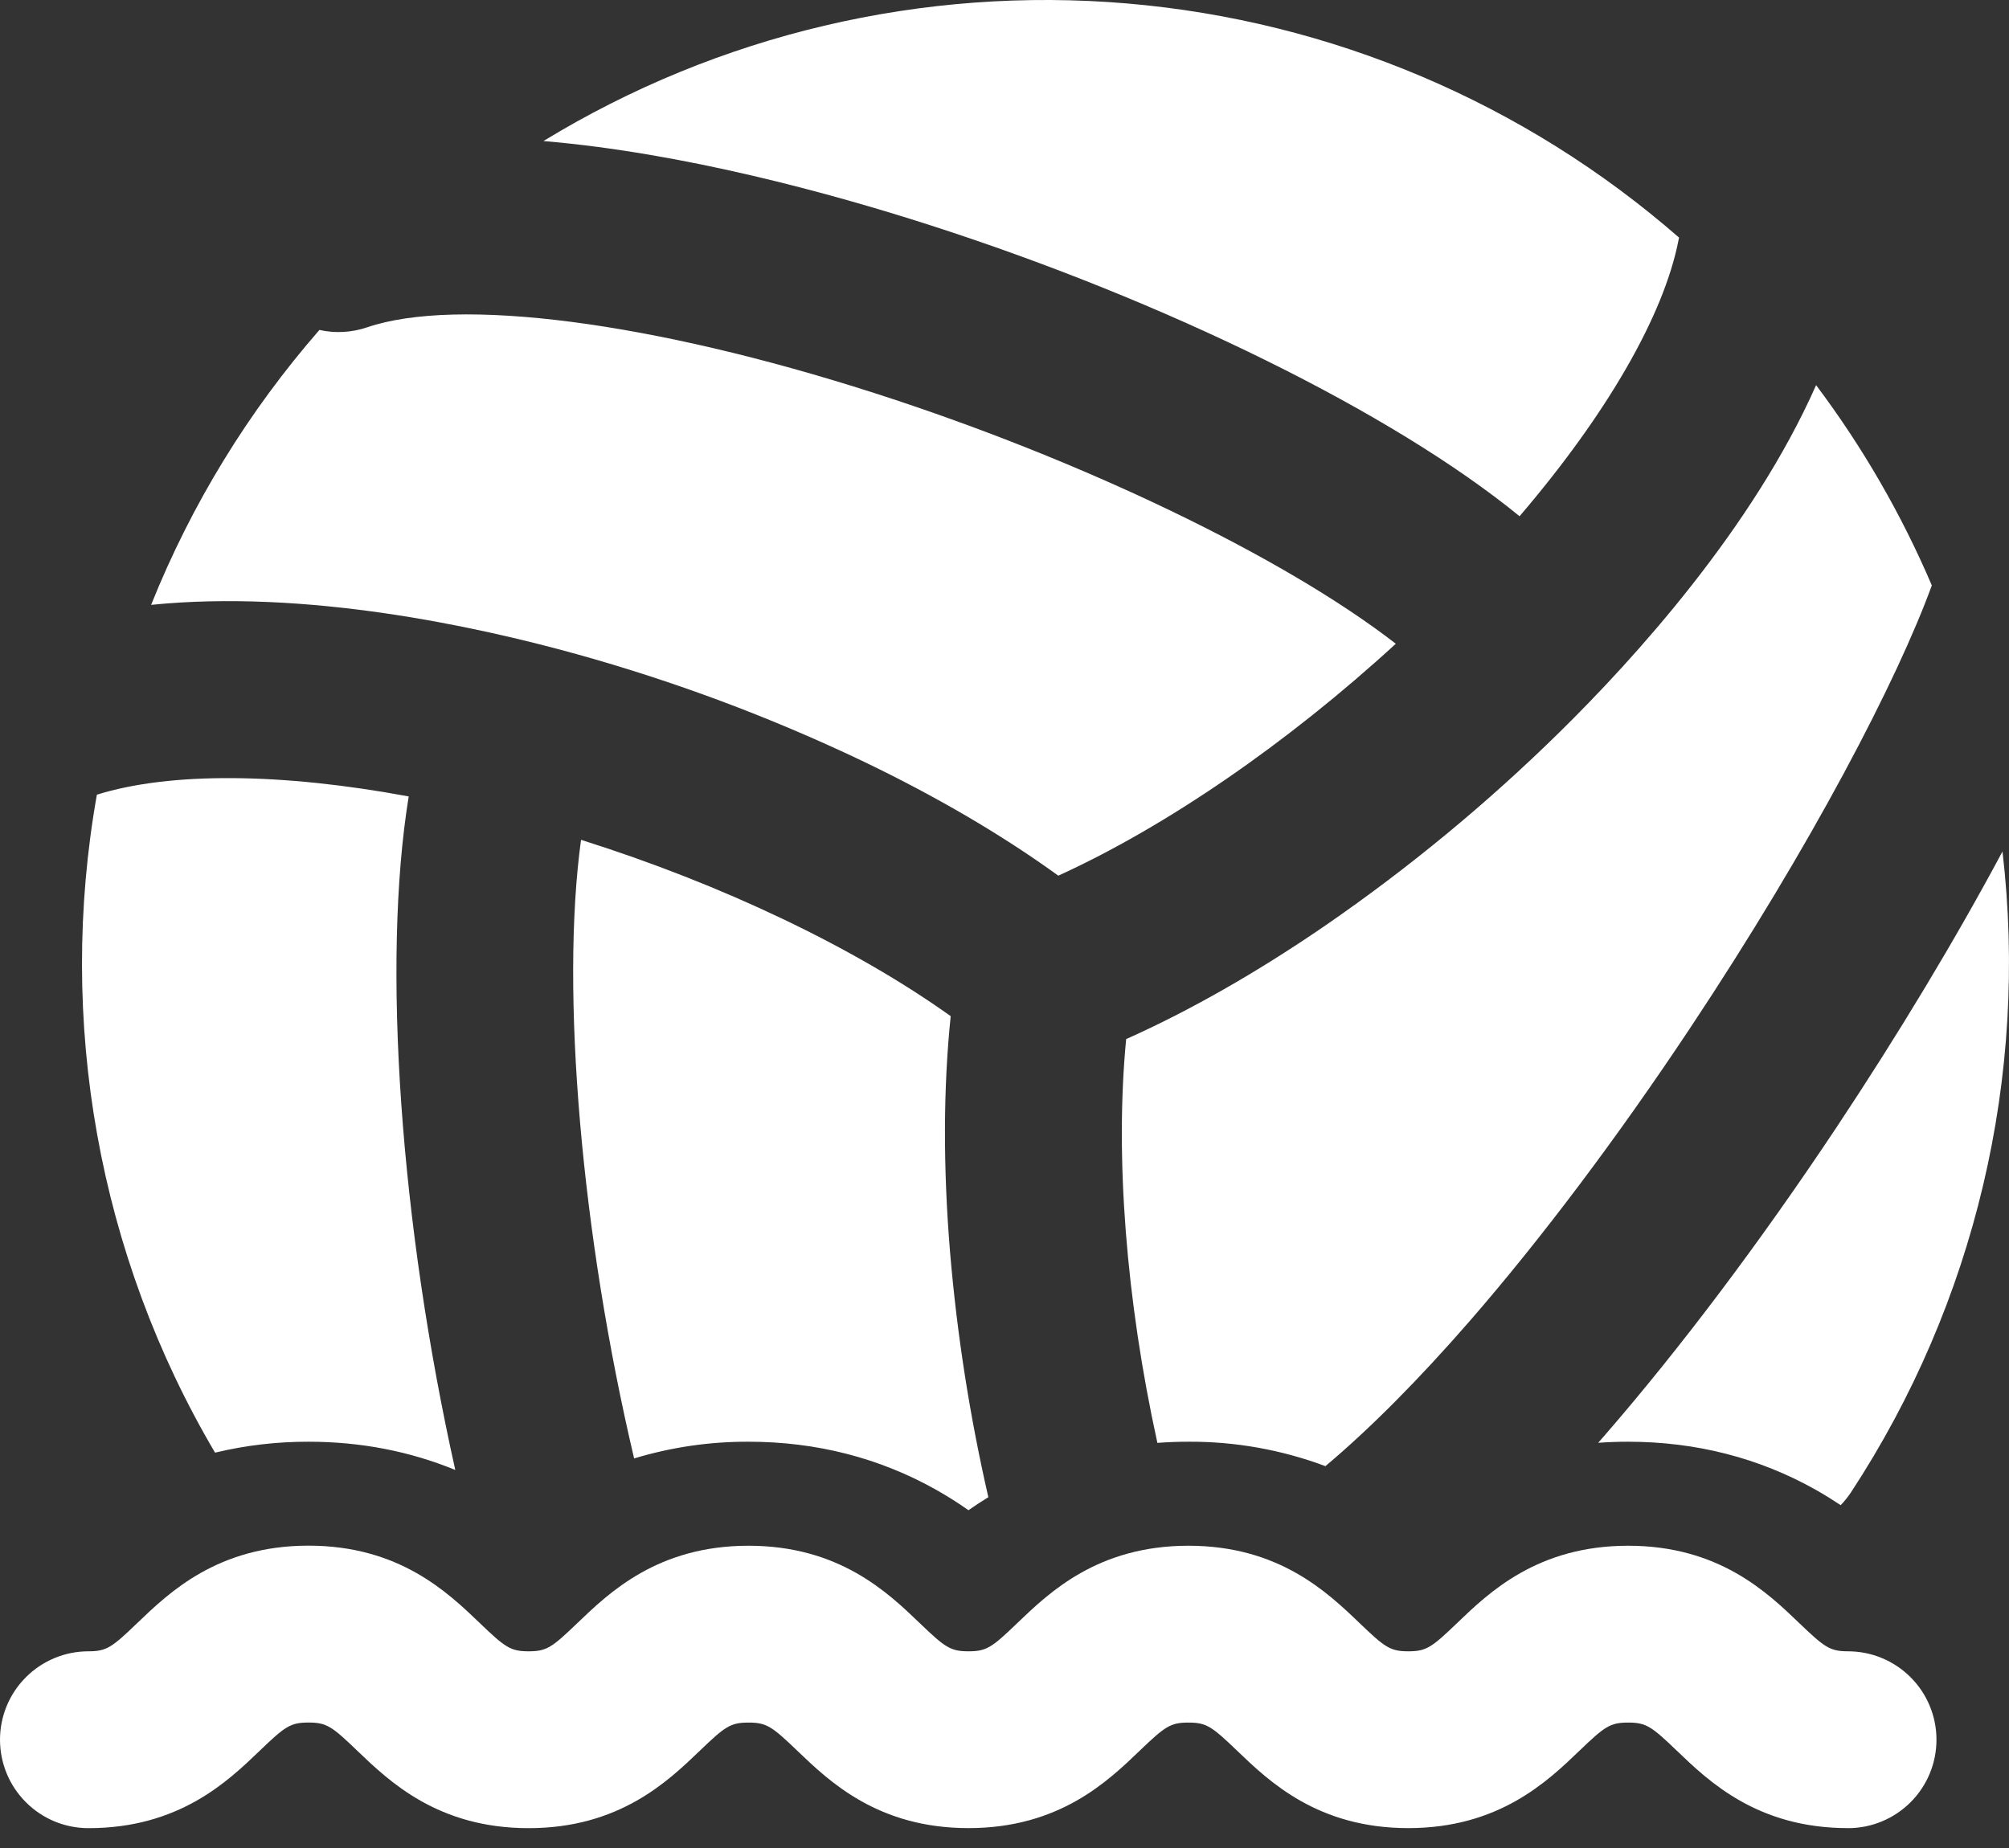 <svg width="50" height="46" viewBox="0 0 50 46" fill="none" xmlns="http://www.w3.org/2000/svg">
<rect x="0" y="0" width="50" height="46" fill="#333333" stroke="none"/>
<path d="M38.805 18.234C37.003 20.004 35.052 21.614 32.973 23.046C31.273 24.211 29.616 25.155 28.028 25.865C27.746 28.771 28.024 32.357 28.805 35.916C29.06 35.896 29.317 35.887 29.577 35.887C30.741 35.88 31.897 36.087 32.987 36.495C34.09 35.568 35.312 34.34 36.595 32.864C38.364 30.827 40.252 28.316 42.056 25.602C45.115 20.998 47.224 16.917 48.079 14.572C47.323 12.801 46.356 11.127 45.199 9.587C43.623 13.15 40.669 16.403 38.805 18.234ZM23.305 37.087C23.593 37.25 23.86 37.42 24.103 37.592C24.259 37.483 24.424 37.374 24.598 37.268C24.137 35.259 23.818 33.22 23.645 31.167C23.47 29.044 23.477 27.075 23.661 25.294C21.266 23.584 17.969 22.01 14.461 20.905C13.943 24.672 14.474 30.76 15.782 36.303C16.706 36.023 17.666 35.883 18.631 35.887C20.319 35.887 21.893 36.291 23.305 37.087ZM39.918 35.751C39.87 35.806 39.823 35.859 39.775 35.914C40.022 35.896 40.271 35.887 40.521 35.887C42.212 35.887 43.785 36.291 45.198 37.088C45.415 37.211 45.618 37.338 45.811 37.466C45.907 37.367 45.994 37.258 46.07 37.143C49.157 32.433 50.491 26.788 49.838 21.195C48.668 23.382 47.257 25.727 45.722 28.039C43.816 30.907 41.809 33.574 39.918 35.751ZM14.346 16.281C16.778 16.957 19.147 17.841 21.427 18.925C23.285 19.813 24.931 20.777 26.339 21.797C29.018 20.577 32.029 18.51 34.739 16.024C31.955 13.865 26.924 11.441 21.759 9.783C16.229 8.007 11.392 7.381 9.136 8.148C8.754 8.278 8.344 8.301 7.95 8.213C6.179 10.243 4.763 12.556 3.761 15.056C7.608 14.666 11.849 15.588 14.346 16.281ZM7.678 35.887C8.973 35.887 10.194 36.123 11.331 36.59C9.966 30.476 9.497 23.968 10.172 19.825C7.012 19.237 4.24 19.211 2.411 19.781C1.412 25.416 2.448 31.236 5.352 36.159C6.114 35.976 6.895 35.885 7.678 35.887ZM37.819 12.85C39.975 10.329 41.408 7.866 41.776 5.972C41.779 5.952 41.784 5.933 41.788 5.914C37.945 2.56 33.133 0.518 28.05 0.086C22.967 -0.346 17.879 0.854 13.525 3.511C17.016 3.805 20.696 4.818 23.104 5.591C29.031 7.494 34.666 10.274 37.819 12.85ZM45.993 45.505C43.739 45.505 42.532 44.345 41.733 43.578C41.104 42.975 40.971 42.878 40.521 42.878C40.072 42.878 39.938 42.975 39.31 43.578C38.511 44.345 37.303 45.505 35.049 45.505C32.796 45.505 31.588 44.345 30.789 43.578C30.16 42.975 30.027 42.878 29.577 42.878C29.128 42.878 28.994 42.975 28.365 43.578C27.566 44.346 26.358 45.505 24.104 45.505C21.85 45.505 20.642 44.346 19.842 43.578C19.213 42.975 19.079 42.878 18.629 42.878C18.178 42.878 18.046 42.975 17.417 43.579C16.617 44.346 15.41 45.506 13.156 45.506C10.902 45.506 9.693 44.347 8.893 43.58C8.264 42.975 8.13 42.877 7.678 42.877C7.227 42.877 7.093 42.974 6.463 43.58C5.664 44.347 4.455 45.506 2.201 45.506C1.617 45.506 1.057 45.274 0.645 44.861C0.232 44.449 0 43.889 0 43.305C0 42.721 0.232 42.161 0.645 41.749C1.057 41.336 1.617 41.104 2.201 41.104C2.652 41.104 2.786 41.007 3.416 40.401C4.215 39.634 5.424 38.474 7.678 38.474C9.933 38.474 11.141 39.634 11.941 40.401C12.57 41.005 12.704 41.104 13.156 41.104C13.607 41.104 13.739 41.007 14.368 40.403C15.167 39.636 16.375 38.476 18.629 38.476C20.883 38.476 22.092 39.636 22.891 40.403C23.52 41.007 23.654 41.104 24.105 41.104C24.555 41.104 24.688 41.007 25.317 40.403C26.116 39.636 27.324 38.476 29.578 38.476C31.831 38.476 33.039 39.636 33.839 40.404C34.468 41.007 34.6 41.104 35.05 41.104C35.499 41.104 35.633 41.007 36.261 40.404C37.06 39.636 38.268 38.476 40.522 38.476C42.776 38.476 43.983 39.636 44.782 40.404C45.411 41.007 45.544 41.104 45.993 41.104C46.577 41.104 47.137 41.336 47.55 41.749C47.963 42.161 48.195 42.721 48.195 43.305C48.195 43.889 47.963 44.449 47.55 44.861C47.137 45.274 46.577 45.506 45.993 45.506L45.993 45.505Z" fill="url(#paint0_linear_6933_5579)"/>
<defs>
<linearGradient id="paint0_linear_6933_5579" x1="25" y1="0" x2="25" y2="45.506" gradientUnits="userSpaceOnUse">
<stop stop-color="#ffff"/>
<stop offset="1" stop-color="#ffff"/>
</linearGradient>
</defs>
</svg>
